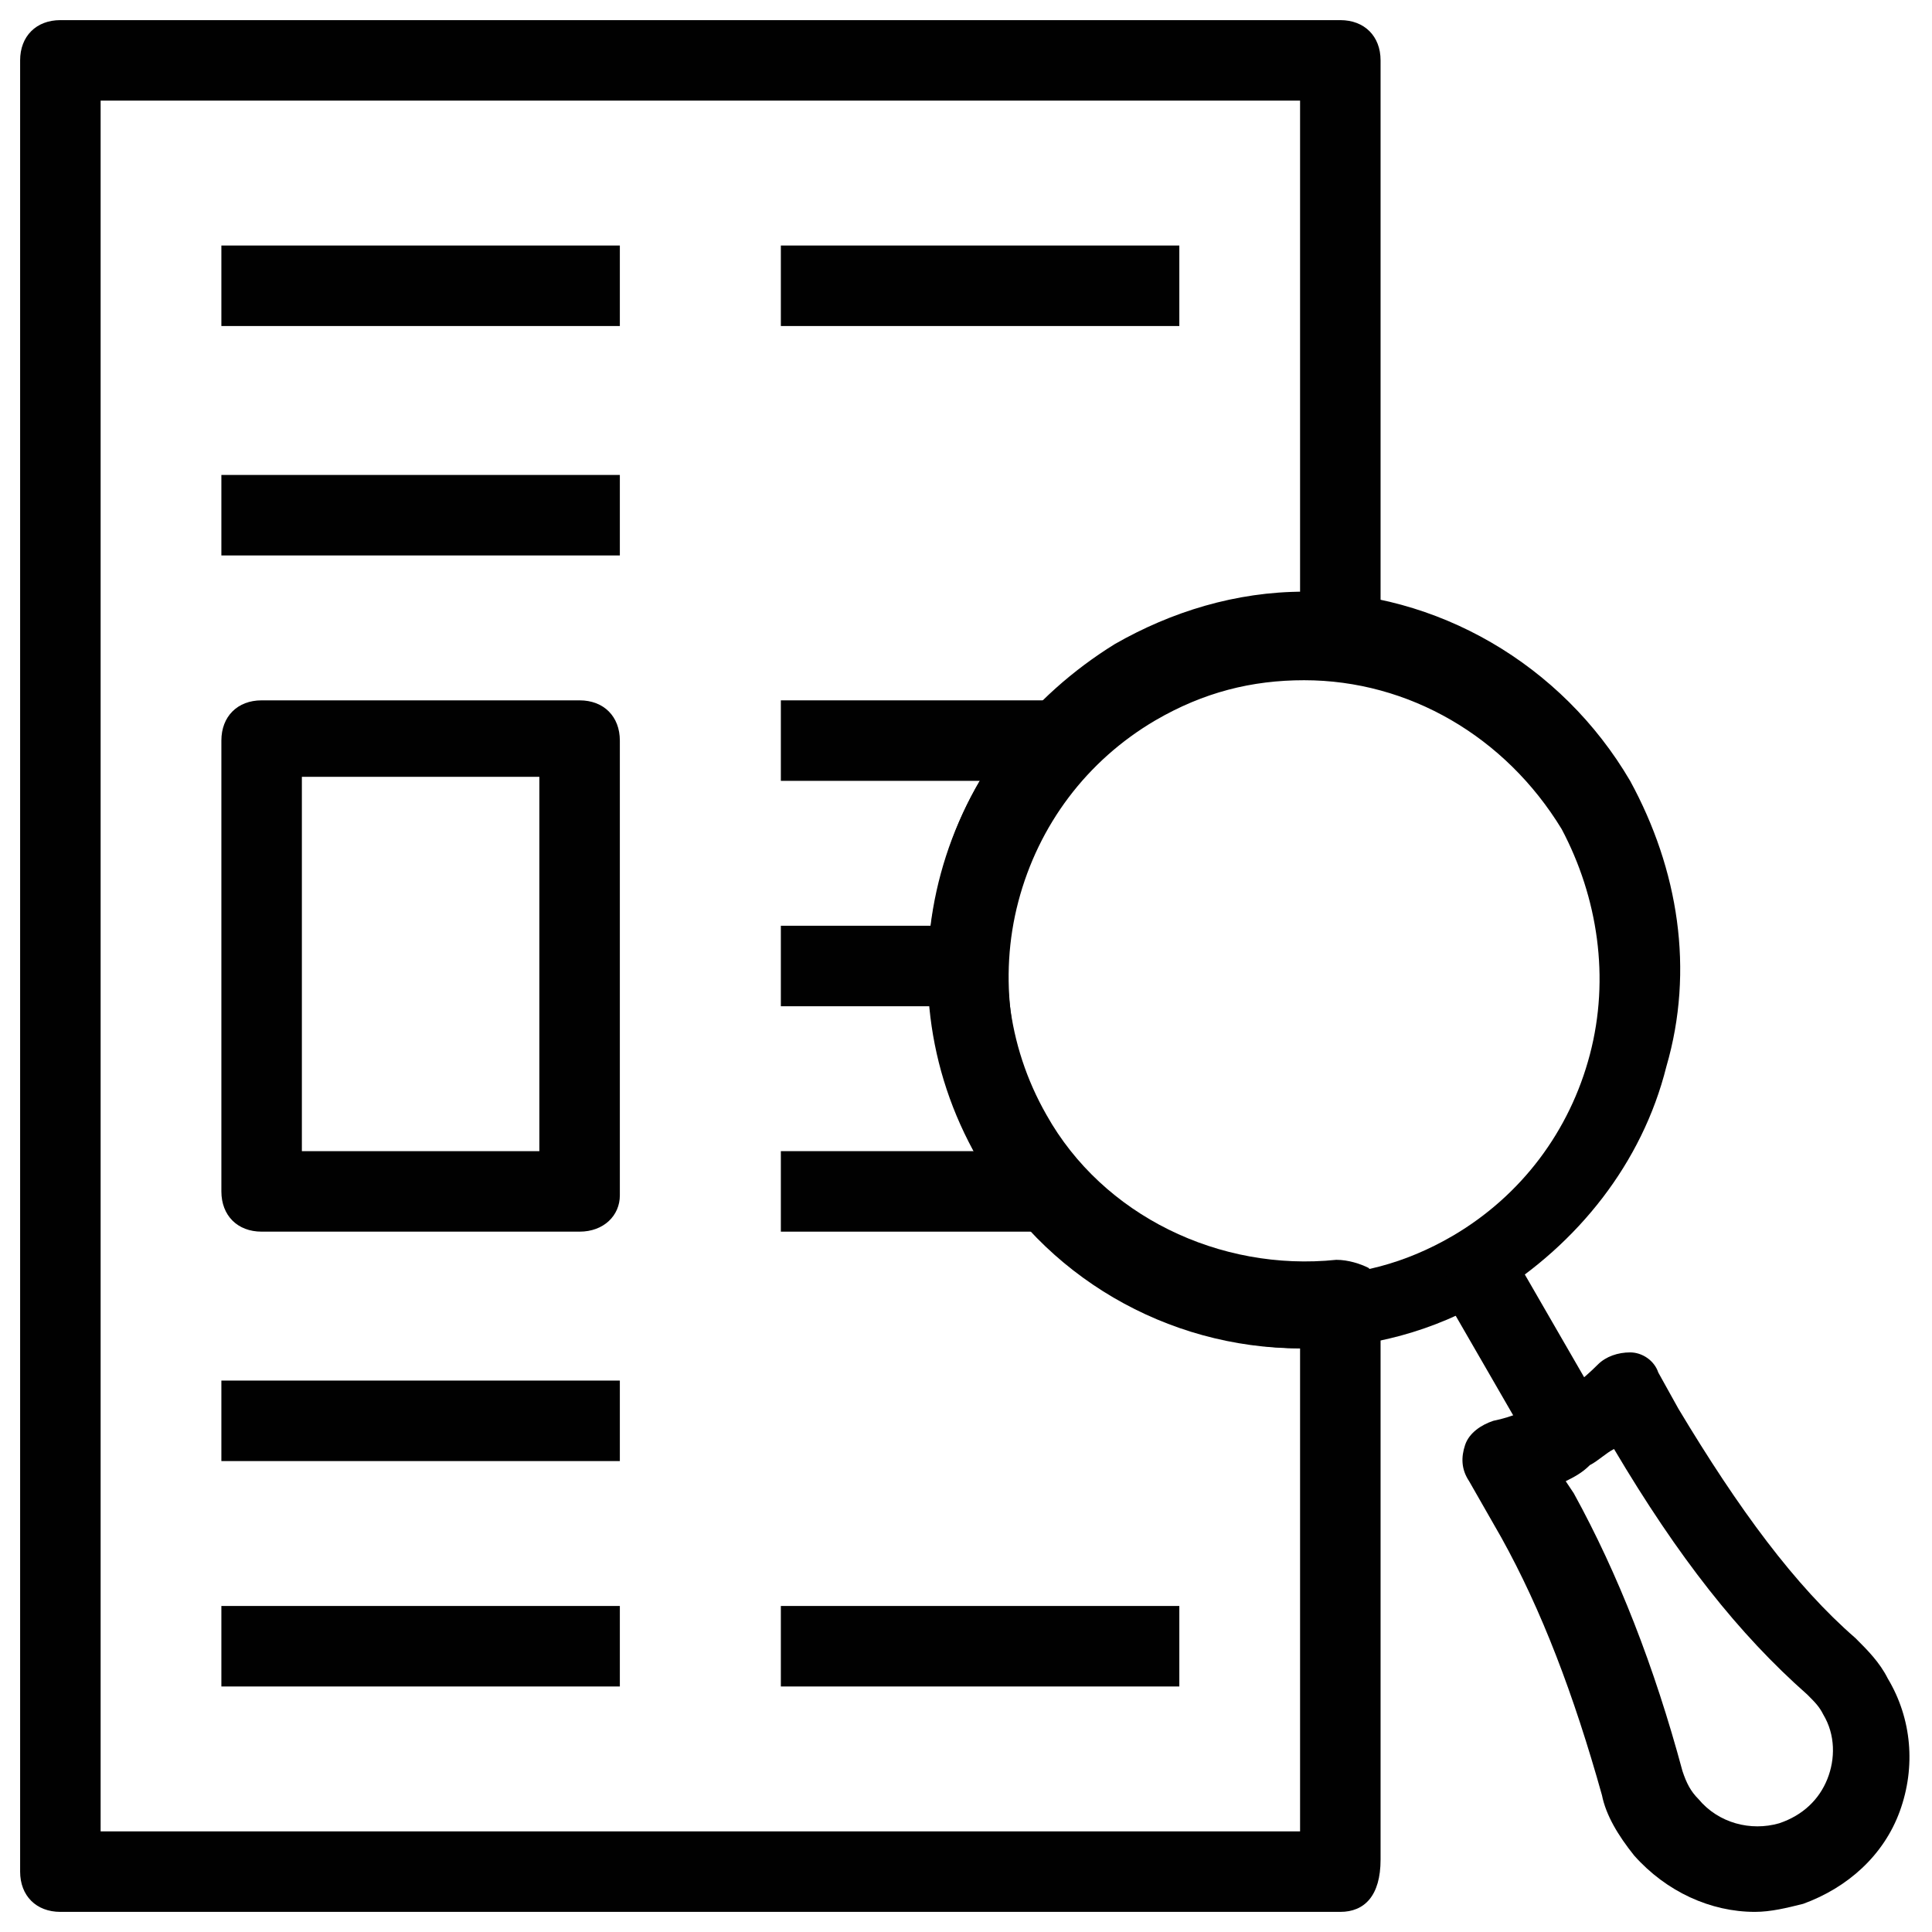 <?xml version="1.0" ?><svg enable-background="new 0 0 48 48" id="Layer_1" version="1.1" viewBox="0 0 48 48" xml:space="preserve" xmlns="http://www.w3.org/2000/svg" xmlns:xlink="http://www.w3.org/1999/xlink"><g><g><g><g><g><path d="M32.4,33.5c-3.3,0-6.4-1.8-8.1-4.7c-1.2-2.2-1.6-4.7-0.9-7.1c0.6-2.4,2.2-4.4,4.3-5.7       c1.4-0.8,3-1.3,4.7-1.3c3.3,0,6.4,1.8,8.1,4.7c1.2,2.2,1.6,4.7,0.9,7.1c-0.6,2.4-2.2,4.4-4.3,5.7C35.6,33.1,34,33.5,32.4,33.5z        M32.4,16.9c-1.3,0-2.5,0.3-3.7,1c-1.7,1-2.9,2.6-3.4,4.5c-0.5,1.9-0.2,3.9,0.7,5.6c1.3,2.3,3.7,3.7,6.4,3.7       c1.3,0,2.5-0.3,3.7-1c1.7-1,2.9-2.6,3.4-4.5c0.5-1.9,0.2-3.9-0.7-5.6C37.4,18.3,35,16.9,32.4,16.9z" fill="#010101"/></g></g></g><g><path d="M43.6,47.5c-1.1,0-2.2-0.5-3-1.4c-0.4-0.5-0.7-1-0.8-1.5c-0.7-2.5-1.5-4.6-2.5-6.4l-0.8-1.4     c-0.2-0.3-0.2-0.6-0.1-0.9c0.1-0.3,0.4-0.5,0.7-0.6c0.5-0.1,0.9-0.3,1.4-0.5c0.4-0.2,0.8-0.5,1.2-0.9c0.2-0.2,0.5-0.3,0.8-0.3     c0.3,0,0.6,0.2,0.7,0.5l0.5,0.9c1.5,2.5,2.9,4.4,4.4,5.7c0.3,0.3,0.6,0.6,0.8,1c0.6,1,0.7,2.2,0.3,3.3c-0.4,1.1-1.3,1.9-2.4,2.3     C44.4,47.4,44,47.5,43.6,47.5z M38.9,36.8l0.2,0.3c1.1,2,2,4.3,2.7,6.9c0.1,0.3,0.2,0.5,0.4,0.7c0.5,0.6,1.3,0.8,2,0.6     c0.6-0.2,1-0.6,1.2-1.1c0.2-0.5,0.2-1.1-0.1-1.6c-0.1-0.2-0.2-0.3-0.4-0.5c-1.7-1.5-3.2-3.4-4.8-6.1c-0.2,0.1-0.4,0.3-0.6,0.4     C39.3,36.6,39.1,36.7,38.9,36.8z" fill="#010101"/></g><g><rect fill="#010101" height="2" transform="matrix(0.5 0.866 -0.866 0.5 47.91 -15.967)" width="4.9" x="35.3" y="32.5"/></g></g><g><path d="M33.3,47.5H1.5c-0.6,0-1-0.4-1-1v-45c0-0.6,0.4-1,1-1h31.8c0.6,0,1,0.4,1,1v14.4c0,0.3-0.1,0.6-0.3,0.7    s-0.5,0.3-0.8,0.2c-1.5-0.2-3.1,0.1-4.5,0.9c-3.5,2-4.7,6.5-2.7,10c1.4,2.5,4.3,3.9,7.2,3.6c0.3,0,0.6,0.1,0.8,0.2    c0.2,0.2,0.3,0.5,0.3,0.7v14C34.3,47.1,33.9,47.5,33.3,47.5z M2.5,45.5h29.8v-12c-3.3,0-6.4-1.8-8-4.7c-2.6-4.5-1-10.2,3.4-12.7    c1.4-0.8,3-1.2,4.6-1.2V2.5H2.5V45.5z" fill="#010101"/></g><g><rect fill="#010101" height="2" width="9.9" x="5.5" y="6.1"/></g><g><rect fill="#010101" height="2" width="9.9" x="19.4" y="6.1"/></g><g><rect fill="#010101" height="2" width="9.9" x="5.5" y="11.8"/></g><g><rect fill="#010101" height="2" width="6.8" x="19.4" y="17.4"/></g><g><rect fill="#010101" height="2" width="5" x="19.4" y="23"/></g><g><path d="M14.4,30.6H6.5c-0.6,0-1-0.4-1-1V18.4c0-0.6,0.4-1,1-1h7.9c0.6,0,1,0.4,1,1v11.3    C15.4,30.2,15,30.6,14.4,30.6z M7.5,28.6h5.9v-9.3H7.5V28.6z" fill="#010101"/></g><g><rect fill="#010101" height="2" width="6.7" x="19.4" y="28.6"/></g><g><rect fill="#010101" height="2" width="9.9" x="5.5" y="34.3"/></g><g><rect fill="#010101" height="2" width="9.9" x="5.5" y="39.9"/></g><g><rect fill="#010101" height="2" width="9.9" x="19.4" y="39.9"/></g></g></svg>